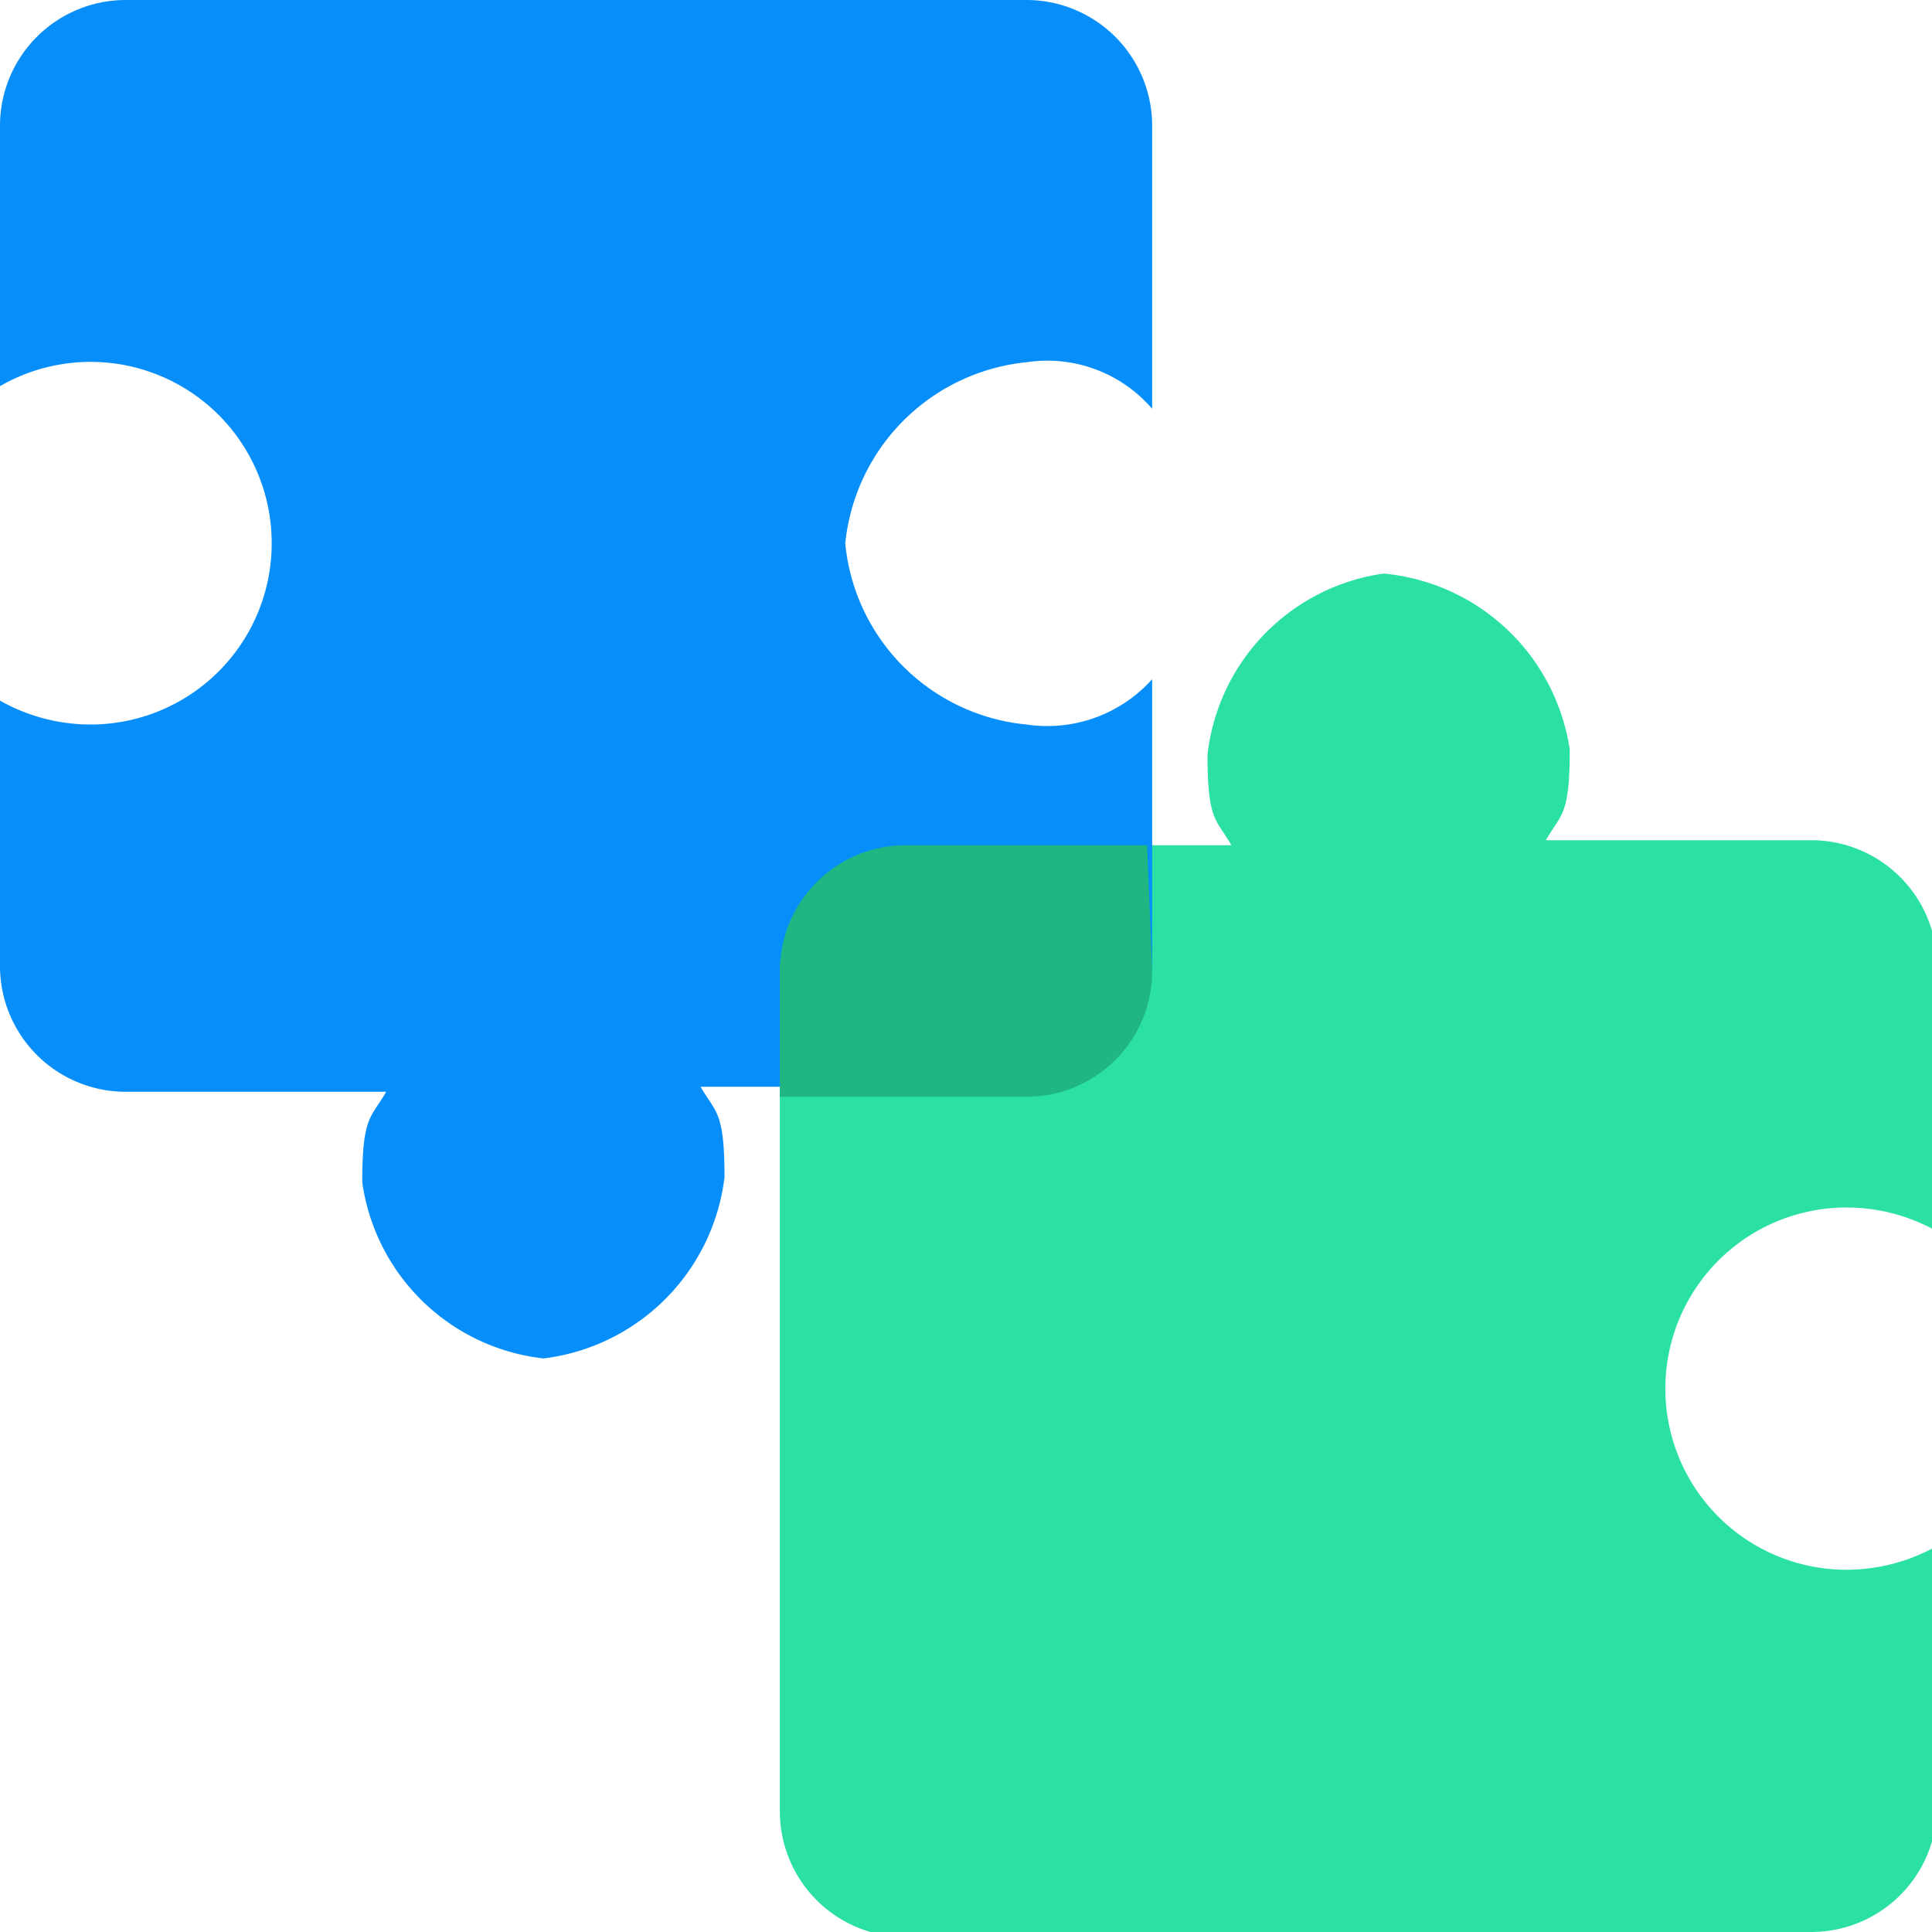 <svg xmlns="http://www.w3.org/2000/svg" xmlns:xlink="http://www.w3.org/1999/xlink" viewBox="0 0 15.36 15.36"><defs><style>.cls-1{fill:none;}.cls-2{clip-path:url(#clip-path);}.cls-3{fill:#2ae1a3;}.cls-3,.cls-4,.cls-5{fill-rule:evenodd;}.cls-4{fill:#068efb;}.cls-5{fill:#1fb682;}</style><clipPath id="clip-path"><rect class="cls-1" width="15.36" height="15.36"/></clipPath></defs><title>sebastian_lapke-16</title><g id="Page_16" data-name="Page 16"><g id="Page_16-2" data-name="Page 16"><g class="cls-2"><path class="cls-3" d="M7.2,15.36h7.2a1,1,0,0,0,1-1V12.29a1.46,1.46,0,0,1-.72.19,1.44,1.44,0,1,1,0-2.88,1.46,1.46,0,0,1,.72.19V7.68a1,1,0,0,0-1-1H12.29c.12-.21.19-.19.19-.72A1.65,1.65,0,0,0,11,4.56,1.64,1.64,0,0,0,9.6,6c0,.53.07.51.19.72H7.2a1,1,0,0,0-1,1V14.4a1,1,0,0,0,1,1"/><path class="cls-4" d="M8.16,0H1A1,1,0,0,0,0,1V3.07A1.44,1.44,0,0,1,2.16,4.32,1.44,1.44,0,0,1,.72,5.76,1.46,1.46,0,0,1,0,5.57V7.68a1,1,0,0,0,1,1H3.07c-.12.21-.19.19-.19.72A1.64,1.64,0,0,0,4.32,10.8,1.65,1.65,0,0,0,5.76,9.36c0-.53-.07-.51-.19-.72H8.16a1,1,0,0,0,1-1V5.4a1.12,1.12,0,0,1-1,.36A1.6,1.6,0,0,1,6.72,4.32,1.61,1.61,0,0,1,8.16,2.88a1.1,1.1,0,0,1,1,.37V1a1,1,0,0,0-1-1"/><path class="cls-5" d="M9.12,6.72H7.2a1,1,0,0,0-1,1v1H8.16a1,1,0,0,0,1-1Z"/></g></g></g></svg>